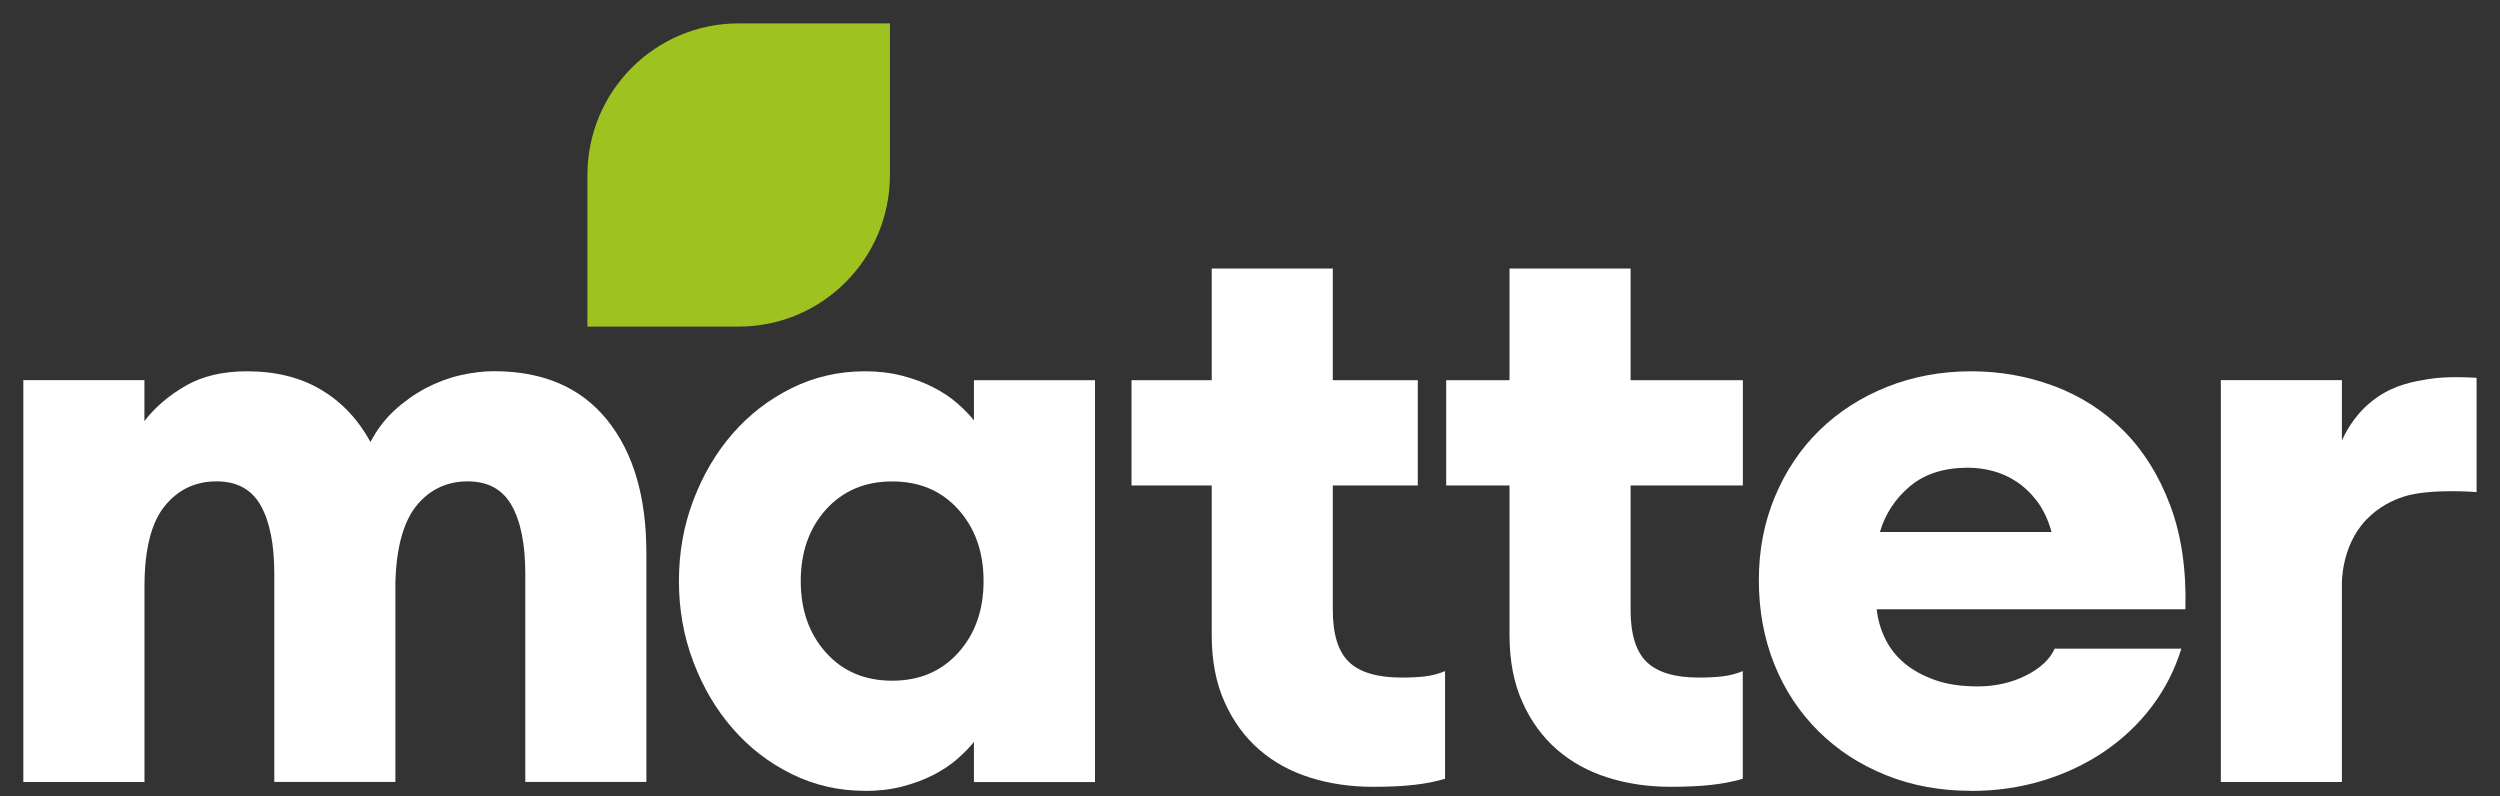 <svg width="135" height="43" viewBox="0 0 135 43" fill="none" xmlns="http://www.w3.org/2000/svg">
<rect x="0" y="0" width="135" height="43" fill="#333333" stroke="none"/>
<path d="M39.889 1.263C35.376 1.263 31.721 4.93 31.721 9.45V17.636H39.889C44.402 17.636 48.056 13.969 48.056 9.45V1.263H39.889Z" fill="#9EC321"/>
<path d="M28.366 30.985C28.366 29.392 28.121 28.165 27.631 27.295C27.142 26.425 26.345 25.993 25.25 25.993C24.155 25.993 23.207 26.425 22.499 27.295C21.791 28.165 21.409 29.54 21.351 31.418V42.224H14.812V30.985C14.812 29.392 14.568 28.165 14.078 27.295C13.588 26.425 12.792 25.993 11.697 25.993C10.544 25.993 9.605 26.443 8.884 27.34C8.163 28.237 7.802 29.682 7.802 31.681V42.228H1.26V20.527H7.798V22.74C8.377 21.986 9.12 21.353 10.028 20.831C10.936 20.309 12.04 20.05 13.339 20.05C14.897 20.05 16.232 20.384 17.345 21.049C18.458 21.714 19.343 22.655 20.007 23.869C20.354 23.204 20.786 22.633 21.306 22.156C21.827 21.678 22.388 21.281 22.993 20.96C23.599 20.643 24.217 20.411 24.854 20.264C25.49 20.121 26.096 20.045 26.674 20.045C29.331 20.045 31.365 20.92 32.781 22.673C34.196 24.422 34.904 26.818 34.904 29.856V42.224H28.366V30.985Z" fill="white"/>
<path d="M46.708 42.705C45.292 42.705 43.975 42.402 42.746 41.795C41.518 41.188 40.459 40.372 39.564 39.341C38.669 38.315 37.962 37.115 37.441 35.741C36.92 34.367 36.662 32.912 36.662 31.378C36.662 29.843 36.92 28.388 37.441 27.014C37.962 25.64 38.669 24.44 39.564 23.414C40.459 22.388 41.518 21.571 42.746 20.96C43.975 20.353 45.292 20.05 46.708 20.05C47.429 20.05 48.101 20.13 48.72 20.291C49.338 20.451 49.904 20.661 50.407 20.92C50.909 21.179 51.346 21.469 51.706 21.79C52.067 22.107 52.36 22.41 52.592 22.7V20.532H59.13V42.232H52.592V40.064C52.36 40.354 52.067 40.657 51.706 40.974C51.346 41.291 50.914 41.581 50.407 41.844C49.899 42.103 49.338 42.313 48.72 42.473C48.096 42.634 47.429 42.71 46.708 42.71V42.705ZM48.177 36.758C49.65 36.758 50.838 36.254 51.751 35.241C52.659 34.228 53.113 32.939 53.113 31.378C53.113 29.816 52.659 28.527 51.751 27.514C50.843 26.501 49.65 25.997 48.177 25.997C46.703 25.997 45.515 26.506 44.602 27.514C43.694 28.527 43.24 29.816 43.24 31.378C43.24 32.939 43.694 34.228 44.602 35.241C45.511 36.254 46.703 36.758 48.177 36.758Z" fill="white"/>
<path d="M74.138 42.487C72.928 42.487 71.793 42.322 70.738 41.987C69.683 41.657 68.766 41.149 67.987 40.47C67.208 39.792 66.585 38.936 66.127 37.91C65.664 36.883 65.433 35.674 65.433 34.287V26.216H61.102V20.532H65.433V14.5H71.971V20.532H76.56V26.216H71.971V32.944C71.971 34.247 72.26 35.179 72.839 35.741C73.417 36.303 74.37 36.589 75.696 36.589C76.186 36.589 76.613 36.567 76.974 36.522C77.334 36.477 77.69 36.384 78.033 36.241V42.054C77.543 42.202 76.996 42.309 76.386 42.38C75.781 42.451 75.029 42.487 74.134 42.487H74.138ZM90.219 42.487C89.009 42.487 87.874 42.322 86.819 41.987C85.764 41.657 84.847 41.149 84.068 40.47C83.29 39.792 82.666 38.936 82.208 37.91C81.745 36.883 81.514 35.674 81.514 34.287V26.216H78.095V20.532H81.514V14.5H88.052V20.532H94.114V26.216H88.052V32.944C88.052 34.247 88.341 35.179 88.915 35.741C89.494 36.303 90.433 36.589 91.728 36.589C92.218 36.589 92.65 36.567 93.028 36.522C93.402 36.477 93.763 36.384 94.11 36.241V42.054C93.62 42.202 93.064 42.309 92.441 42.38C91.817 42.451 91.079 42.487 90.211 42.487H90.219Z" fill="white"/>
<path d="M106.452 42.705C104.778 42.705 103.243 42.424 101.841 41.858C100.439 41.295 99.228 40.506 98.204 39.493C97.181 38.48 96.384 37.28 95.823 35.893C95.262 34.505 94.978 32.984 94.978 31.337C94.978 29.691 95.267 28.214 95.846 26.822C96.424 25.435 97.225 24.239 98.249 23.24C99.273 22.24 100.483 21.46 101.885 20.898C103.287 20.335 104.81 20.05 106.452 20.05C108.01 20.05 109.505 20.317 110.934 20.853C112.363 21.388 113.609 22.191 114.677 23.262C115.745 24.333 116.582 25.671 117.187 27.277C117.793 28.884 118.069 30.757 118.011 32.899H101.342C101.4 33.448 101.552 33.979 101.796 34.483C102.041 34.991 102.388 35.433 102.833 35.808C103.278 36.183 103.83 36.486 104.48 36.718C105.13 36.95 105.9 37.066 106.795 37.066C107.747 37.066 108.615 36.87 109.394 36.481C110.173 36.089 110.694 35.607 110.952 35.027H117.793C117.446 36.156 116.92 37.191 116.213 38.132C115.505 39.074 114.655 39.881 113.658 40.564C112.661 41.242 111.553 41.773 110.324 42.148C109.096 42.522 107.805 42.71 106.447 42.71L106.452 42.705ZM106.278 25.256C104.979 25.256 103.933 25.591 103.14 26.256C102.348 26.921 101.805 27.746 101.516 28.727H110.783C110.609 28.089 110.355 27.55 110.026 27.099C109.692 26.653 109.318 26.291 108.9 26.015C108.482 25.738 108.05 25.546 107.6 25.43C107.151 25.314 106.715 25.256 106.278 25.256Z" fill="white"/>
<path d="M119.925 20.528H126.463V23.785C126.748 23.155 127.313 22.174 128.39 21.438C129.356 20.777 130.295 20.612 131.105 20.474C132.205 20.287 133.736 20.403 133.736 20.403V26.573C133.736 26.573 131.186 26.359 129.77 26.827C129.263 26.997 128.466 27.336 127.754 28.09C126.396 29.531 126.463 31.565 126.463 31.565V42.228H119.925V20.528Z" fill="white"/>
</svg>
